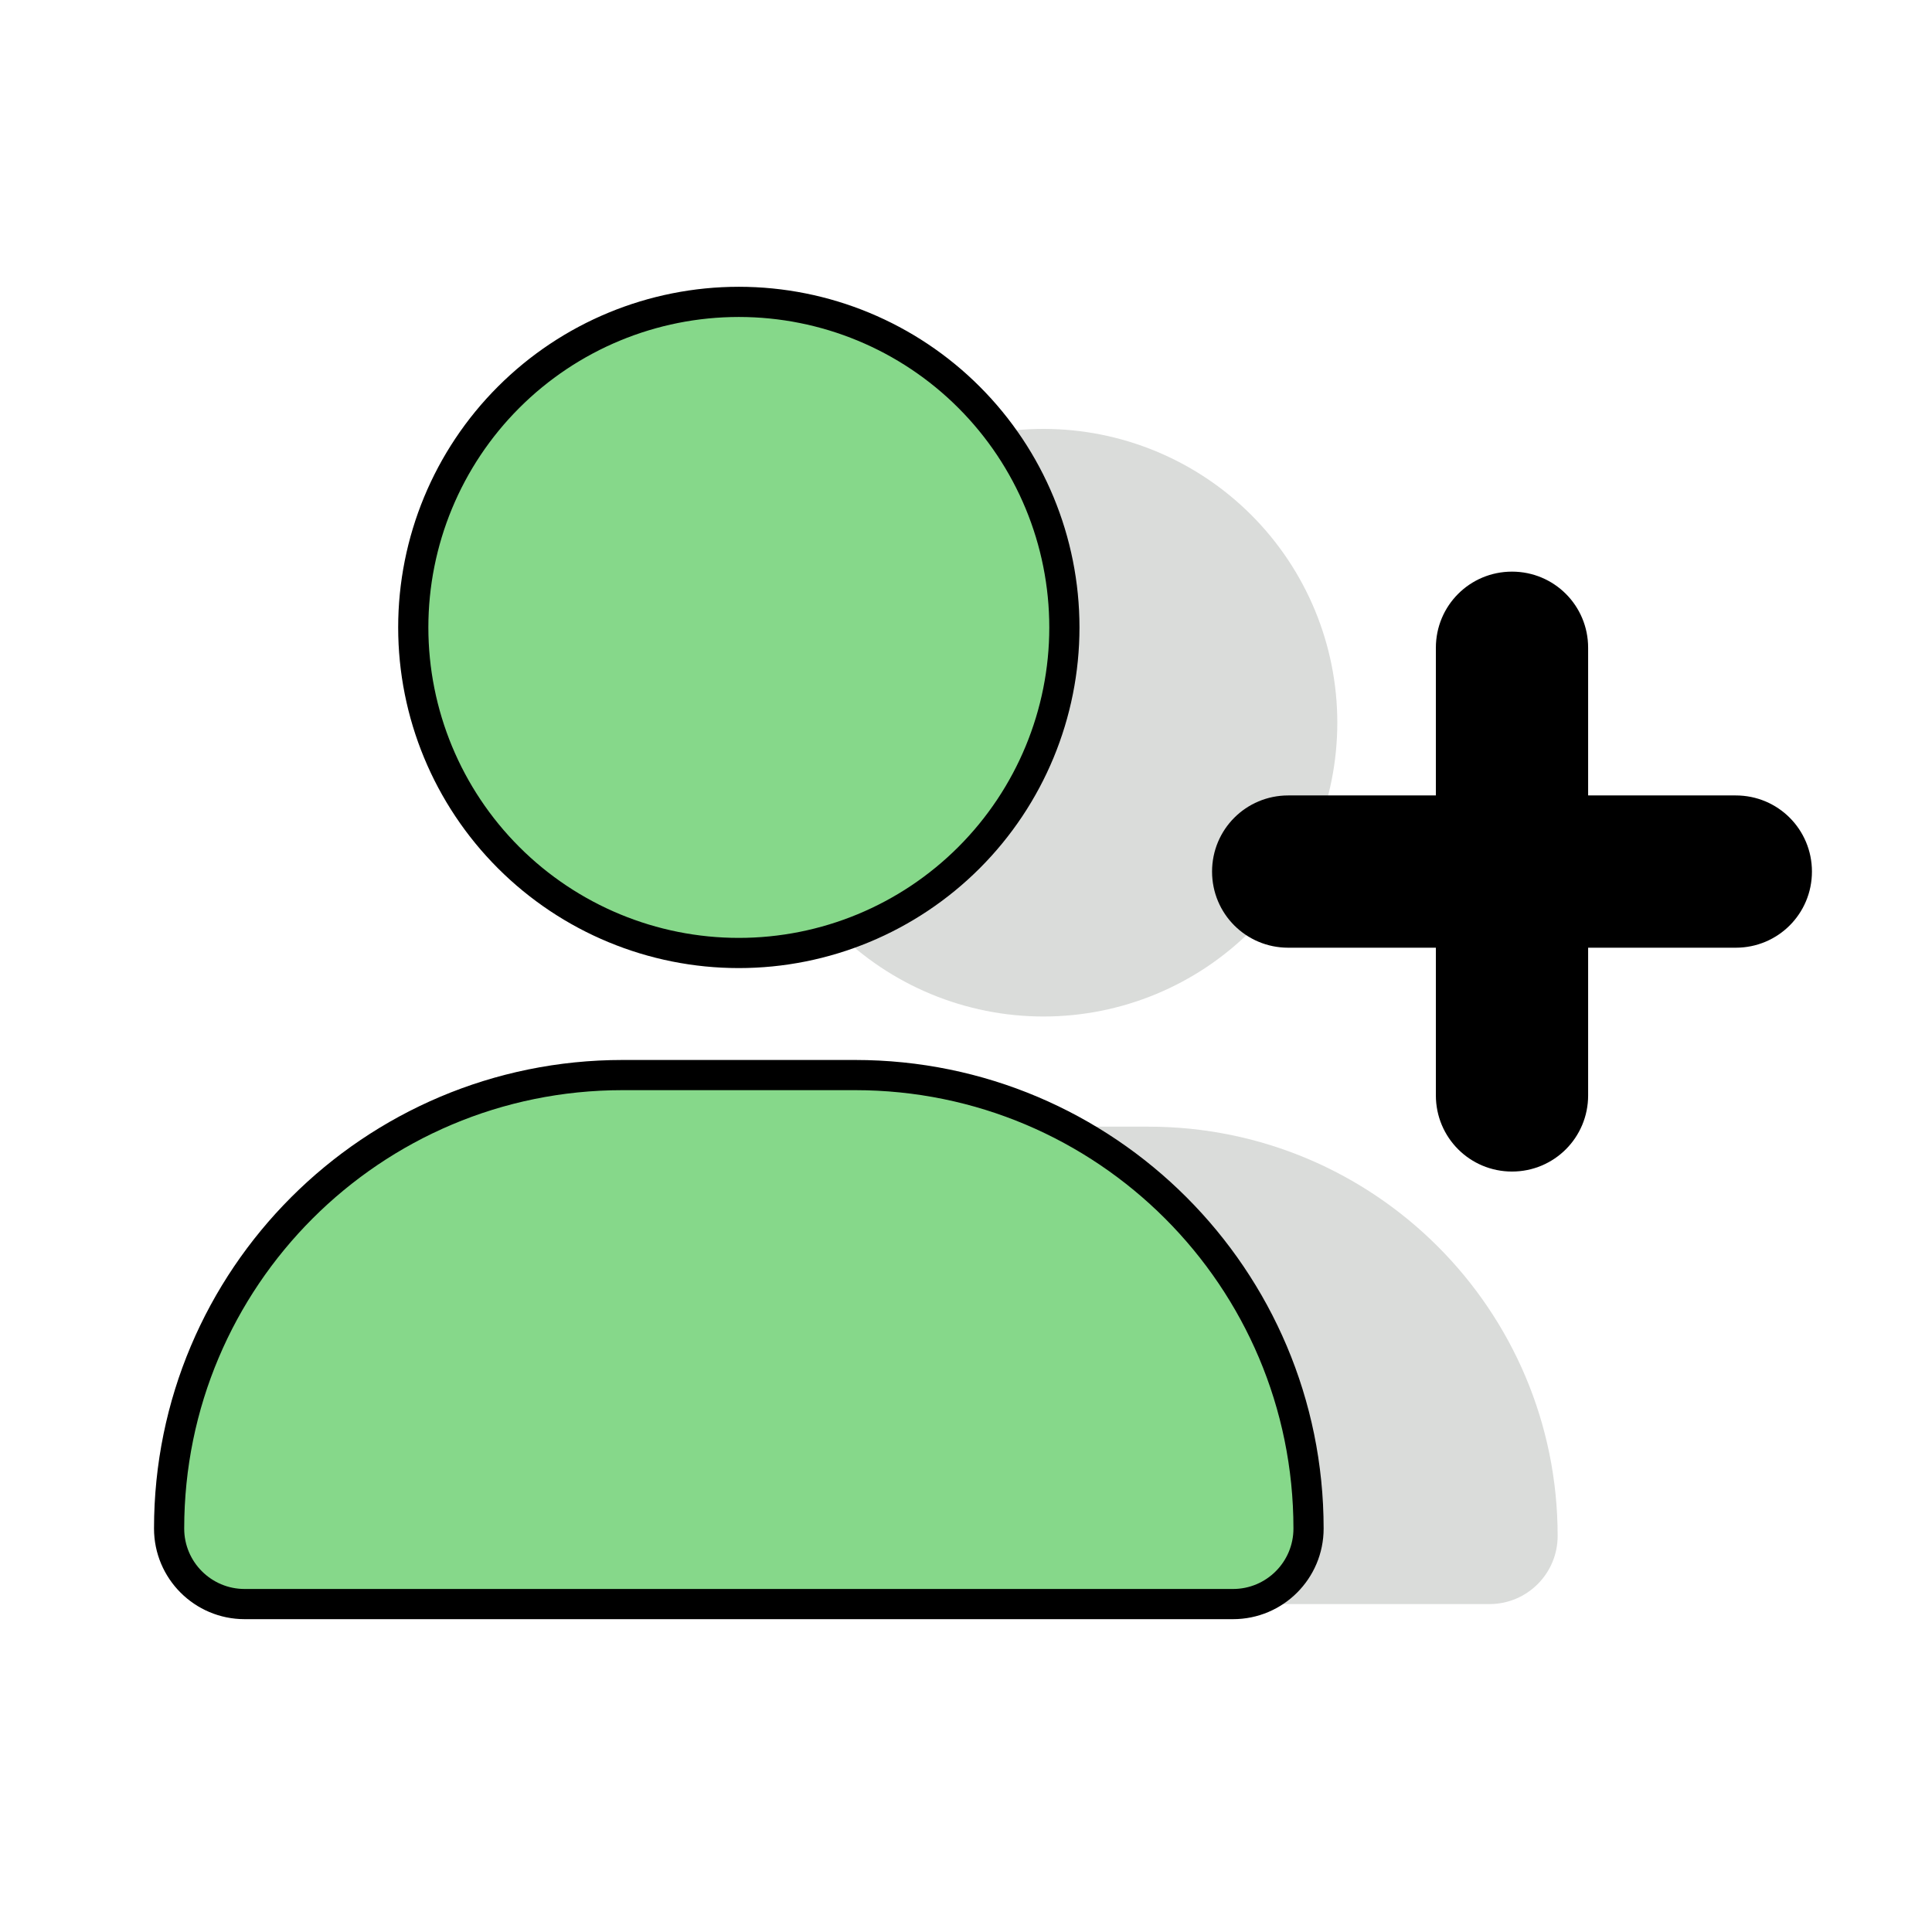 <svg width="64" height="64" viewBox="0 0 64 64" fill="none" xmlns="http://www.w3.org/2000/svg">
<path d="M24.835 23.94C24.835 21.359 25.861 18.884 27.686 17.058C29.511 15.233 31.986 14.208 34.568 14.208C37.149 14.208 39.624 15.233 41.449 17.058C43.275 18.884 44.3 21.359 44.3 23.94C44.3 26.521 43.275 28.997 41.449 30.822C39.624 32.647 37.149 33.673 34.568 33.673C31.986 33.673 29.511 32.647 27.686 30.822C25.861 28.997 24.835 26.521 24.835 23.94ZM17.536 50.879C17.536 43.39 23.604 37.322 31.093 37.322H38.042C45.532 37.322 51.599 43.39 51.599 50.879C51.599 52.126 50.588 53.137 49.341 53.137H19.794C18.547 53.137 17.536 52.126 17.536 50.879Z" fill="#DADCDA"/>
<path d="M13.69 20.784C13.69 17.924 14.826 15.181 16.849 13.159C18.871 11.136 21.614 10 24.474 10C27.335 10 30.078 11.136 32.1 13.159C34.123 15.181 35.259 17.924 35.259 20.784C35.259 23.644 34.123 26.387 32.1 28.41C30.078 30.432 27.335 31.569 24.474 31.569C21.614 31.569 18.871 30.432 16.849 28.41C14.826 26.387 13.69 23.644 13.69 20.784ZM5.602 50.635C5.602 42.336 12.325 35.613 20.624 35.613H28.325C36.624 35.613 43.347 42.336 43.347 50.635C43.347 52.017 42.227 53.137 40.845 53.137H8.104C6.723 53.137 5.602 52.017 5.602 50.635Z" fill="#86D88A" stroke="black"/>
<path d="M48.065 30.894V36.286C48.065 37.407 48.967 38.309 50.087 38.309C51.208 38.309 52.109 37.407 52.109 36.286V30.894H57.501C58.622 30.894 59.523 29.993 59.523 28.872C59.523 27.752 58.622 26.85 57.501 26.85H52.109V21.458C52.109 20.337 51.208 19.436 50.087 19.436C48.967 19.436 48.065 20.337 48.065 21.458V26.85H42.673C41.552 26.85 40.651 27.752 40.651 28.872C40.651 29.993 41.552 30.894 42.673 30.894H48.065Z" fill="black" stroke="black"/>
</svg>
